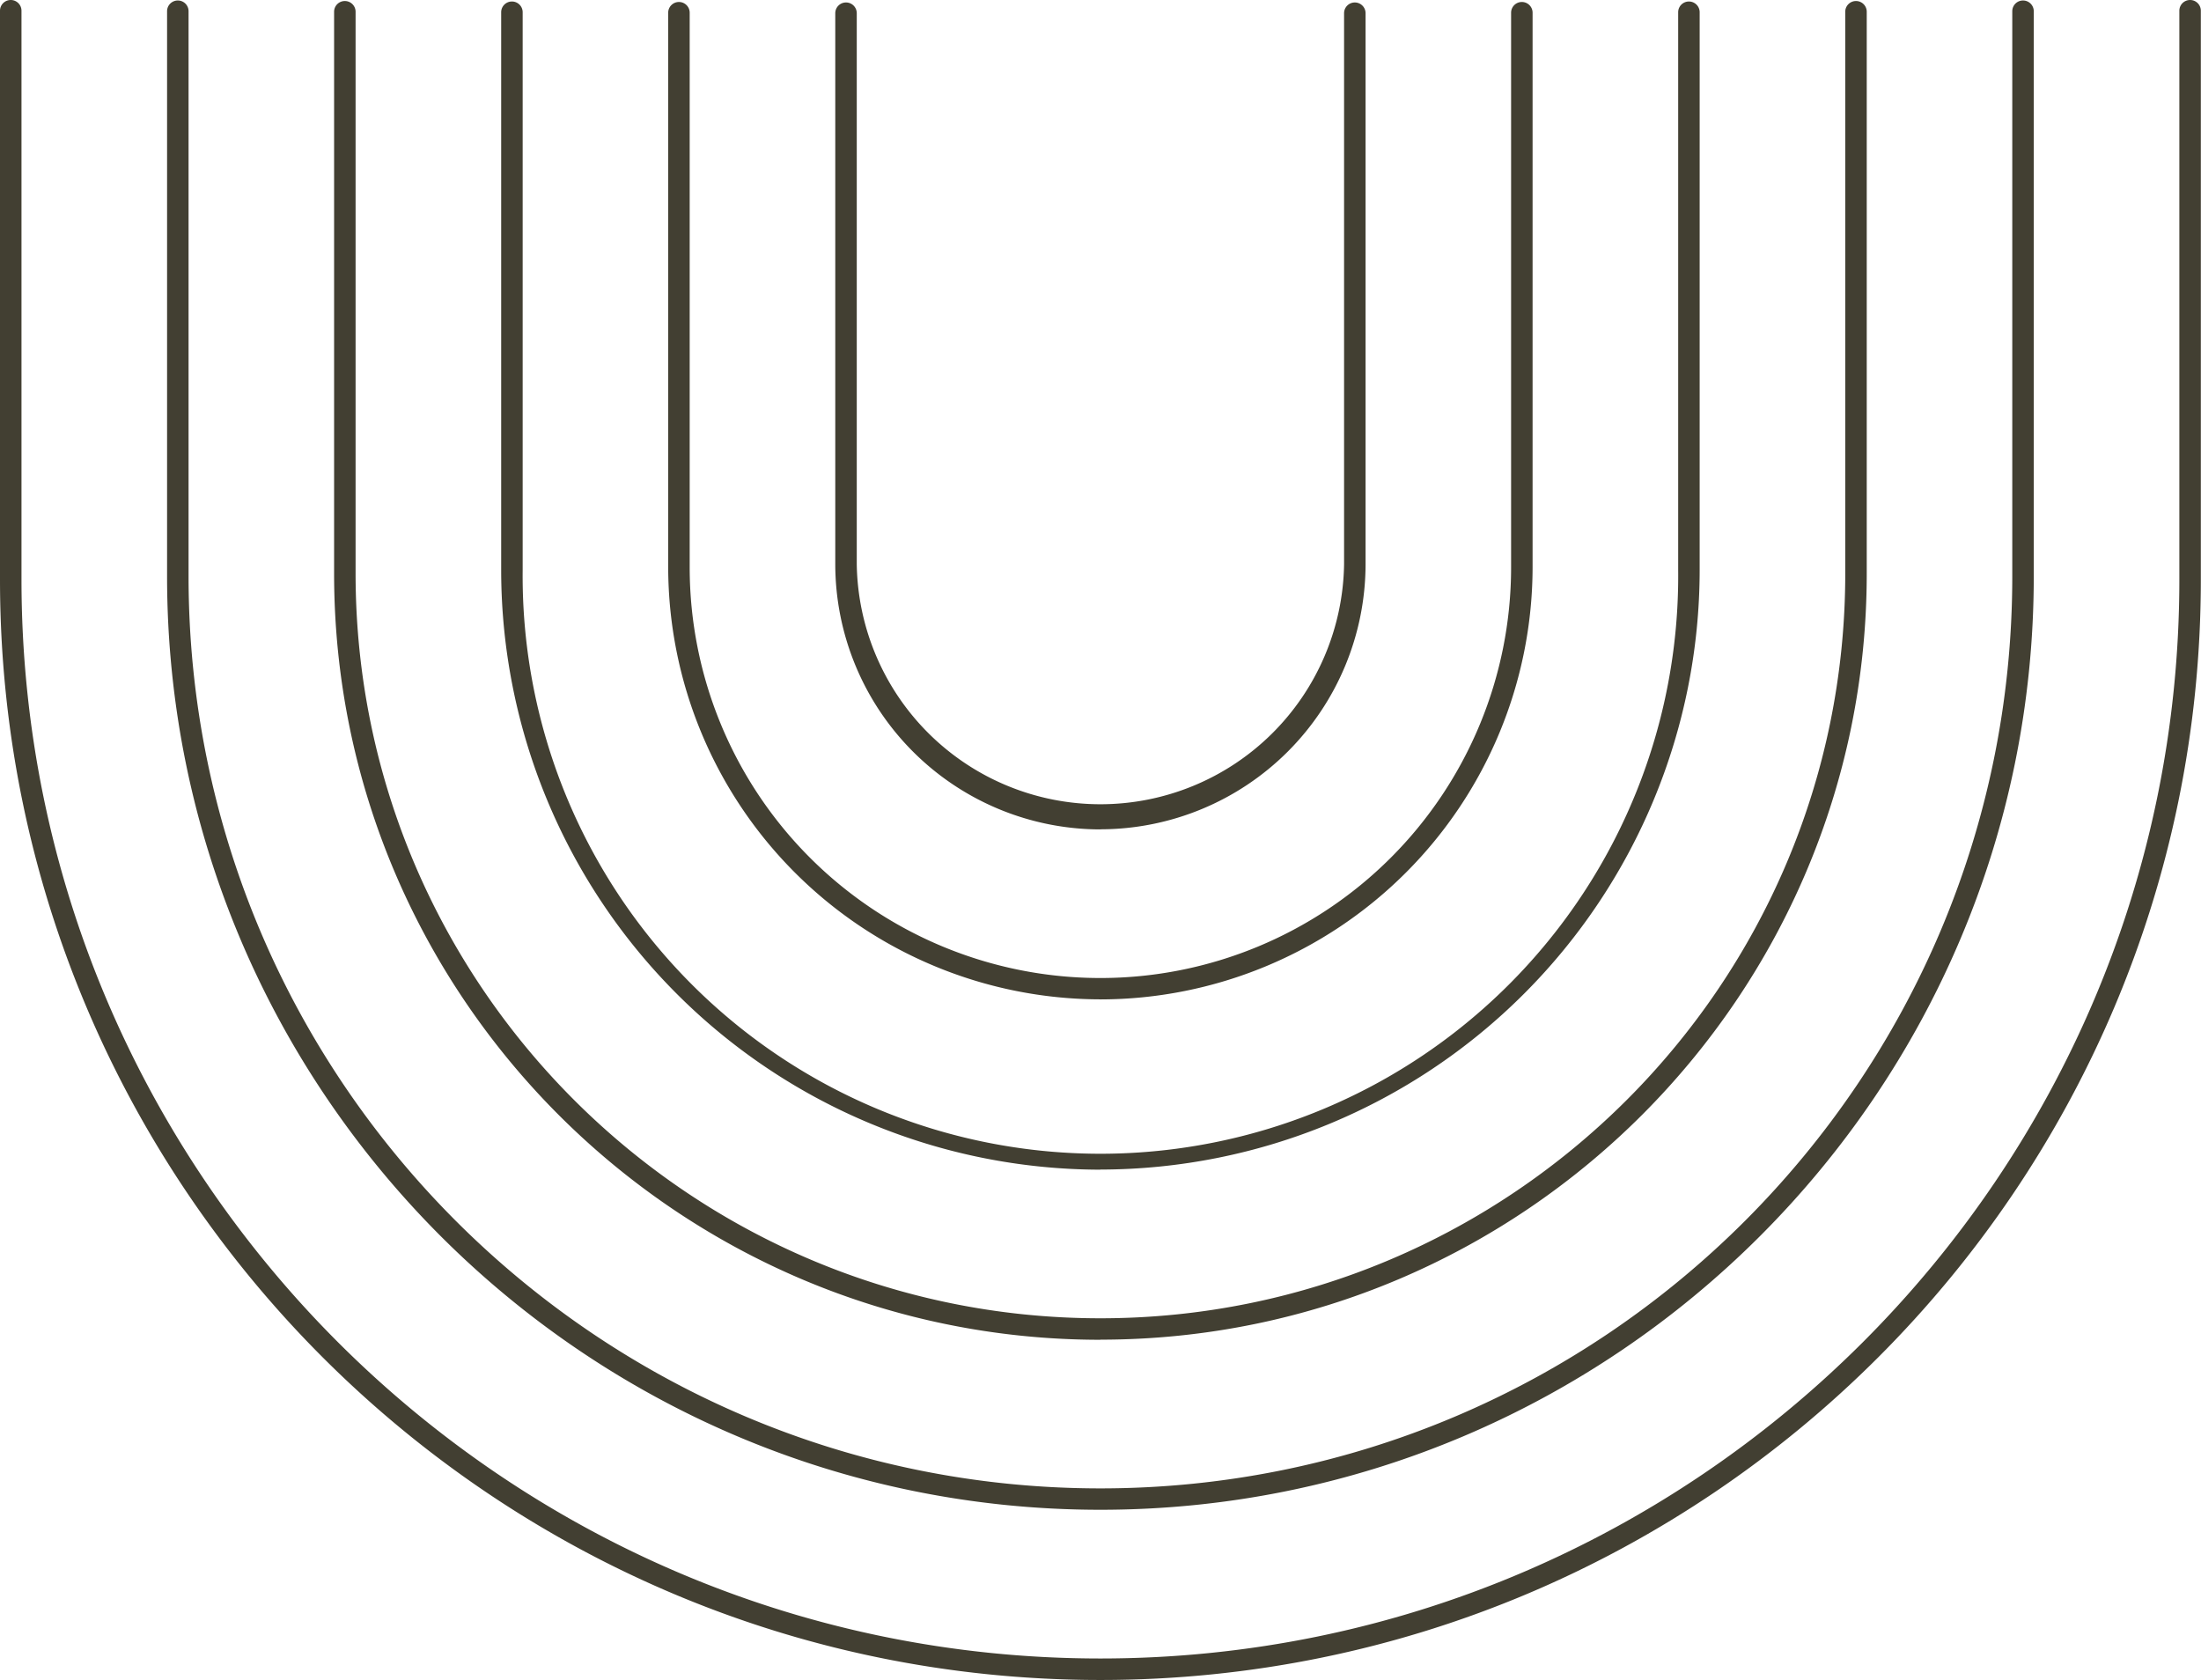 <?xml version="1.0" encoding="UTF-8" standalone="no"?><svg xmlns="http://www.w3.org/2000/svg" xmlns:xlink="http://www.w3.org/1999/xlink" data-name="Layer 1" fill="#423f32" height="312.7" preserveAspectRatio="xMidYMid meet" version="1" viewBox="0.0 -0.0 409.7 312.7" width="409.7" zoomAndPan="magnify"><g id="change1_1"><path d="M409.67,2V107.85c0,113-91.89,204.83-204.84,204.83S0,220.8,0,107.85V2A2,2,0,0,1,4,2V107.85C4,218.59,94.09,308.68,204.83,308.68s200.84-90.09,200.84-200.83V2a2,2,0,0,1,4,0ZM204.83,281c95.8,0,173.74-77.94,173.74-173.74V2.09a2,2,0,1,0-4,0V107.28c0,93.6-76.14,169.74-169.74,169.74S35.1,200.88,35.1,107.28V2.09a2,2,0,0,0-4,0V107.28C31.1,203.08,109,281,204.83,281Zm0-31.66c78.66,0,142.65-64,142.65-142.64V2.19a2,2,0,1,0-4,0V106.72c0,76.45-62.2,138.64-138.65,138.64S66.19,183.17,66.19,106.72V2.19a2,2,0,1,0-4,0V106.72C62.19,185.37,126.18,249.36,204.83,249.36Zm0-31.66A111.67,111.67,0,0,0,316.38,106.15V2.28a2,2,0,1,0-4,0V106.15a107.55,107.55,0,1,1-215.09,0V2.28a2,2,0,0,0-4,0V106.15A111.67,111.67,0,0,0,204.83,217.7Zm0-31.67a80.54,80.54,0,0,0,80.45-80.45V2.37a2,2,0,0,0-4,0V105.58a76.45,76.45,0,1,1-152.9,0V2.37a2,2,0,0,0-4,0V105.58A80.54,80.54,0,0,0,204.83,186Zm0-31.66A49.41,49.41,0,0,0,254.19,105V2.46a2,2,0,0,0-4,0V105a45.36,45.36,0,0,1-90.71,0V2.46a2,2,0,0,0-4,0V105A49.41,49.41,0,0,0,204.83,154.37Z" fill="inherit"/></g></svg>